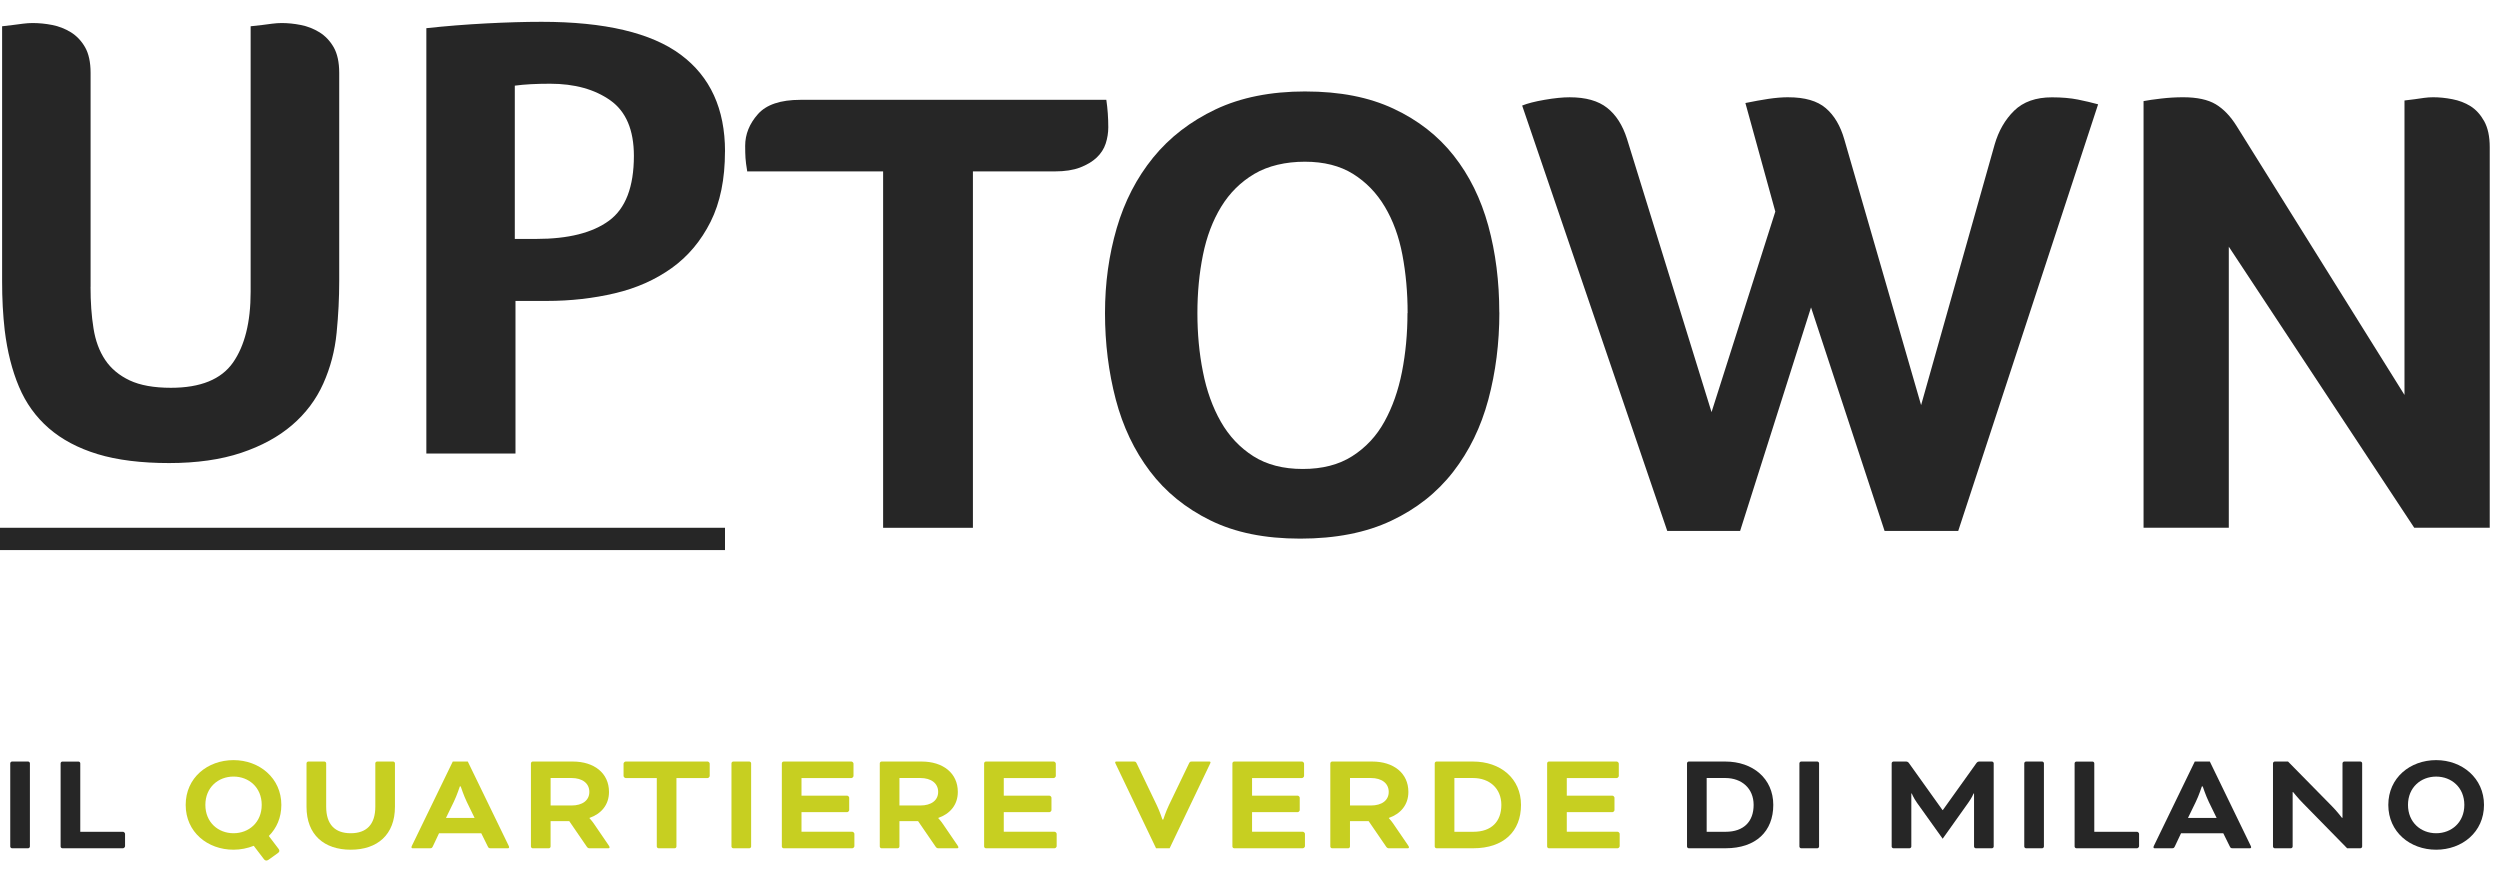 <svg width="102" height="36" viewBox="0 0 102 36" fill="none" xmlns="http://www.w3.org/2000/svg">
<g clip-path="url(#clip0_3084_9825)">
<path d="M11.491 0.94C11.369 0.94 11.241 0.95 11.109 0.966C10.978 0.985 10.842 1.002 10.701 1.019C10.541 1.037 10.383 1.056 10.226 1.072V11.913C10.226 13.146 9.985 14.106 9.506 14.793C9.025 15.479 8.18 15.822 6.973 15.822C6.281 15.822 5.72 15.721 5.293 15.521C4.867 15.32 4.533 15.044 4.293 14.687C4.054 14.332 3.894 13.902 3.815 13.398C3.733 12.893 3.694 12.328 3.694 11.704L3.696 11.702V2.971C3.696 2.538 3.62 2.19 3.472 1.929C3.323 1.669 3.13 1.465 2.893 1.317C2.655 1.172 2.401 1.071 2.128 1.019C1.855 0.965 1.588 0.94 1.324 0.94C1.202 0.94 1.074 0.95 0.942 0.966C0.811 0.985 0.675 1.002 0.534 1.019C0.376 1.037 0.227 1.056 0.086 1.072V11.468C0.086 11.833 0.094 12.181 0.112 12.511C0.129 12.84 0.157 13.161 0.192 13.474C0.298 14.342 0.493 15.112 0.775 15.78C1.057 16.449 1.463 17.013 1.994 17.474C2.525 17.933 3.187 18.286 3.982 18.528C4.778 18.771 5.767 18.893 6.897 18.893C8.027 18.893 9.007 18.753 9.838 18.476C10.668 18.199 11.362 17.82 11.918 17.343C12.474 16.865 12.899 16.301 13.19 15.649C13.481 14.999 13.663 14.309 13.734 13.578C13.77 13.212 13.796 12.857 13.814 12.509C13.831 12.162 13.84 11.815 13.84 11.467V2.971C13.84 2.538 13.763 2.19 13.615 1.929C13.465 1.669 13.272 1.465 13.034 1.317C12.797 1.172 12.543 1.071 12.27 1.019C11.998 0.965 11.737 0.94 11.493 0.94" fill="#262626"/>
<path d="M21.004 9.748V3.495C21.396 3.441 21.877 3.416 22.446 3.416C23.442 3.416 24.261 3.642 24.901 4.094C25.541 4.547 25.862 5.301 25.863 6.36C25.862 7.628 25.523 8.509 24.847 9.005C24.172 9.5 23.185 9.748 21.886 9.748H21.004ZM22.093 0.89C21.42 0.89 20.668 0.912 19.837 0.955C19.006 0.999 18.191 1.063 17.395 1.15V18.505H21.032V12.278H22.31C23.287 12.278 24.215 12.172 25.092 11.964C25.97 11.757 26.741 11.413 27.408 10.935C28.074 10.458 28.601 9.828 28.993 9.047C29.384 8.265 29.579 7.309 29.579 6.18H29.581C29.581 4.444 28.978 3.127 27.776 2.233C26.572 1.338 24.677 0.89 22.093 0.89Z" fill="#262626"/>
<path d="M45.138 4.073H32.659C31.845 4.073 31.266 4.268 30.921 4.659C30.576 5.049 30.403 5.481 30.403 5.949C30.403 6.141 30.407 6.307 30.416 6.445C30.425 6.583 30.447 6.759 30.483 6.966V6.992H36.031V21.534H39.695V6.993H43.041C43.449 6.993 43.789 6.94 44.063 6.836C44.338 6.73 44.564 6.598 44.741 6.432C44.917 6.266 45.041 6.075 45.112 5.858C45.182 5.642 45.218 5.419 45.218 5.193C45.218 4.811 45.192 4.437 45.138 4.073" fill="#262626"/>
<path d="M53.153 19.134C52.357 19.134 51.685 18.961 51.136 18.613C50.589 18.264 50.145 17.795 49.809 17.204C49.473 16.615 49.23 15.937 49.08 15.172C48.927 14.409 48.854 13.609 48.854 12.775C48.854 11.941 48.929 11.15 49.08 10.403C49.23 9.657 49.479 9.001 49.824 8.436C50.169 7.872 50.621 7.423 51.179 7.094C51.737 6.764 52.457 6.598 53.237 6.598C54.017 6.598 54.671 6.764 55.202 7.094C55.732 7.425 56.167 7.872 56.502 8.436C56.839 9.001 57.078 9.657 57.219 10.403C57.36 11.15 57.431 11.94 57.431 12.775H57.425C57.425 13.609 57.351 14.407 57.201 15.172C57.05 15.937 56.811 16.615 56.484 17.204C56.158 17.797 55.718 18.264 55.17 18.613C54.624 18.961 53.95 19.134 53.153 19.134M53.26 3.731C51.845 3.731 50.624 3.976 49.597 4.462C48.571 4.949 47.721 5.604 47.049 6.429C46.378 7.255 45.882 8.214 45.562 9.309C45.244 10.404 45.084 11.542 45.084 12.775C45.084 14.009 45.231 15.181 45.522 16.293C45.814 17.405 46.279 18.382 46.916 19.225C47.554 20.069 48.376 20.737 49.386 21.233C50.393 21.728 51.598 21.976 53.049 21.976C54.5 21.976 55.74 21.731 56.766 21.245C57.793 20.761 58.633 20.096 59.288 19.252C59.943 18.409 60.422 17.427 60.723 16.307C61.023 15.187 61.174 14.001 61.174 12.749H61.171C61.171 11.482 61.021 10.3 60.721 9.205C60.419 8.11 59.95 7.158 59.313 6.351C58.677 5.543 57.859 4.903 56.858 4.435C55.858 3.967 54.677 3.732 53.26 3.732" fill="#262626"/>
<path d="M72.963 3.968C72.717 3.968 72.446 3.99 72.154 4.033C71.863 4.078 71.547 4.134 71.212 4.203L72.433 8.633L69.831 16.815L66.38 5.662C66.203 5.107 65.933 4.684 65.57 4.399C65.207 4.113 64.698 3.969 64.043 3.969C63.76 3.969 63.419 4.003 63.021 4.072C62.622 4.141 62.315 4.22 62.104 4.307L68.024 21.662H70.997L73.89 12.542L76.891 21.662H79.891L79.895 21.664L85.603 4.256C85.355 4.187 85.08 4.124 84.779 4.062C84.478 4.002 84.124 3.971 83.718 3.971C83.063 3.971 82.549 4.153 82.177 4.517C81.806 4.881 81.541 5.343 81.381 5.898L78.381 16.529L75.248 5.688C75.089 5.133 74.837 4.707 74.491 4.412C74.146 4.116 73.636 3.969 72.964 3.969" fill="#262626"/>
<path d="M99.27 3.968C99.148 3.968 99.024 3.977 98.899 3.994C98.775 4.012 98.652 4.03 98.528 4.047C98.385 4.065 98.244 4.083 98.103 4.1V16.112L98.101 16.11L91.252 5.139C91.003 4.74 90.721 4.446 90.402 4.254C90.085 4.065 89.641 3.968 89.075 3.968C88.774 3.968 88.474 3.986 88.173 4.021C87.873 4.056 87.633 4.09 87.457 4.125V21.531H90.935V10.065L98.5 21.531H101.581V5.999C101.581 5.566 101.504 5.214 101.355 4.944C101.204 4.675 101.019 4.471 100.798 4.332C100.576 4.194 100.328 4.099 100.054 4.047C99.779 3.993 99.518 3.968 99.271 3.968" fill="#262626"/>
<path d="M29.58 21.533H0V22.443H29.58V21.533Z" fill="#262626"/>
<path d="M1.22 34.538C1.22 34.574 1.184 34.609 1.149 34.609H0.489C0.453 34.609 0.418 34.574 0.418 34.538V31.142C0.418 31.107 0.453 31.071 0.489 31.071H1.149C1.185 31.071 1.22 31.107 1.22 31.142V34.538H1.22Z" fill="#262626"/>
<path d="M3.274 33.937H5.02C5.055 33.937 5.102 33.984 5.102 34.02V34.527C5.102 34.562 5.055 34.609 5.02 34.609H2.543C2.508 34.609 2.473 34.574 2.473 34.539V31.143C2.473 31.107 2.508 31.072 2.543 31.072H3.204C3.239 31.072 3.275 31.107 3.275 31.143V33.937L3.274 33.937Z" fill="#262626"/>
<path d="M11.479 32.84C11.479 33.359 11.285 33.795 10.967 34.108L11.361 34.627C11.385 34.656 11.397 34.685 11.397 34.709C11.397 34.745 11.385 34.768 11.332 34.809L10.961 35.075C10.919 35.104 10.89 35.11 10.866 35.11C10.837 35.11 10.796 35.093 10.766 35.051L10.353 34.509C10.1 34.609 9.817 34.668 9.528 34.668C8.467 34.668 7.576 33.949 7.576 32.84C7.576 31.732 8.467 31.013 9.528 31.013C10.589 31.013 11.479 31.75 11.479 32.84V32.84ZM8.379 32.84C8.379 33.553 8.903 33.996 9.528 33.996C10.153 33.996 10.678 33.553 10.678 32.84C10.678 32.127 10.153 31.684 9.528 31.684C8.903 31.684 8.379 32.127 8.379 32.84Z" fill="#C7CF21"/>
<path d="M15.312 31.142C15.312 31.107 15.348 31.071 15.383 31.071H16.043C16.079 31.071 16.114 31.107 16.114 31.142V32.917C16.114 34.06 15.395 34.668 14.31 34.668C13.225 34.668 12.506 34.061 12.506 32.917V31.142C12.506 31.107 12.541 31.071 12.577 31.071H13.237C13.273 31.071 13.308 31.107 13.308 31.142V32.911C13.308 33.642 13.667 33.996 14.31 33.996C14.953 33.996 15.313 33.642 15.313 32.911V31.142H15.312Z" fill="#C7CF21"/>
<path d="M19.635 33.996H17.913L17.66 34.532C17.624 34.603 17.607 34.609 17.536 34.609H16.834C16.799 34.609 16.787 34.585 16.787 34.568C16.787 34.55 16.799 34.52 16.811 34.497L18.473 31.071H19.086L20.749 34.497C20.761 34.52 20.773 34.55 20.773 34.568C20.773 34.585 20.761 34.609 20.725 34.609H20.024C19.953 34.609 19.935 34.603 19.9 34.532L19.635 33.996ZM18.196 33.371H19.363L19.045 32.716C18.921 32.462 18.797 32.085 18.797 32.085H18.762C18.762 32.085 18.638 32.463 18.514 32.716L18.196 33.371H18.196Z" fill="#C7CF21"/>
<path d="M21.663 31.142C21.663 31.107 21.698 31.071 21.733 31.071H23.373C24.233 31.071 24.847 31.537 24.847 32.31C24.847 32.846 24.523 33.206 24.051 33.371V33.383C24.051 33.383 24.157 33.495 24.239 33.619L24.835 34.491C24.864 34.532 24.87 34.556 24.87 34.568C24.87 34.591 24.858 34.609 24.823 34.609H24.039C24.009 34.609 23.968 34.586 23.945 34.55L23.225 33.501H22.464V34.539C22.464 34.574 22.429 34.61 22.394 34.61H21.733C21.698 34.61 21.662 34.574 21.662 34.539V31.143L21.663 31.142ZM22.465 31.743V32.864H23.32C23.762 32.864 24.045 32.657 24.045 32.309C24.045 31.961 23.762 31.743 23.32 31.743H22.465Z" fill="#C7CF21"/>
<path d="M25.524 31.744C25.489 31.744 25.441 31.696 25.441 31.661V31.154C25.441 31.119 25.489 31.071 25.524 31.071H28.873C28.909 31.071 28.956 31.119 28.956 31.154V31.661C28.956 31.696 28.909 31.744 28.873 31.744H27.599V34.538C27.599 34.574 27.564 34.609 27.529 34.609H26.868C26.833 34.609 26.797 34.574 26.797 34.538V31.744H25.524H25.524Z" fill="#C7CF21"/>
<path d="M30.646 34.538C30.646 34.574 30.61 34.609 30.575 34.609H29.915C29.879 34.609 29.844 34.574 29.844 34.538V31.142C29.844 31.107 29.879 31.071 29.915 31.071H30.575C30.61 31.071 30.646 31.107 30.646 31.142V34.538Z" fill="#C7CF21"/>
<path d="M32.701 33.135V33.936H34.776C34.812 33.936 34.859 33.984 34.859 34.019V34.526C34.859 34.562 34.812 34.609 34.776 34.609H31.97C31.934 34.609 31.899 34.574 31.899 34.538V31.142C31.899 31.107 31.934 31.071 31.97 31.071H34.741C34.776 31.071 34.823 31.119 34.823 31.154V31.661C34.823 31.696 34.776 31.744 34.741 31.744H32.701V32.463H34.564C34.599 32.463 34.647 32.51 34.647 32.546V33.053C34.647 33.088 34.599 33.136 34.564 33.136H32.701V33.135Z" fill="#C7CF21"/>
<path d="M35.895 31.142C35.895 31.107 35.93 31.071 35.966 31.071H37.605C38.466 31.071 39.079 31.537 39.079 32.31C39.079 32.846 38.755 33.206 38.283 33.371V33.383C38.283 33.383 38.389 33.495 38.471 33.619L39.067 34.491C39.096 34.532 39.102 34.556 39.102 34.568C39.102 34.591 39.09 34.609 39.055 34.609H38.271C38.242 34.609 38.2 34.586 38.177 34.55L37.457 33.501H36.697V34.539C36.697 34.574 36.661 34.61 36.626 34.61H35.965C35.93 34.61 35.895 34.574 35.895 34.539V31.143L35.895 31.142ZM36.697 31.743V32.864H37.551C37.994 32.864 38.277 32.657 38.277 32.309C38.277 31.961 37.994 31.743 37.551 31.743H36.697Z" fill="#C7CF21"/>
<path d="M40.954 33.135V33.936H43.03C43.065 33.936 43.112 33.984 43.112 34.019V34.526C43.112 34.562 43.065 34.609 43.03 34.609H40.223C40.188 34.609 40.152 34.574 40.152 34.538V31.142C40.152 31.107 40.188 31.071 40.223 31.071H42.994C43.03 31.071 43.077 31.119 43.077 31.154V31.661C43.077 31.696 43.03 31.744 42.994 31.744H40.954V32.463H42.817C42.853 32.463 42.9 32.51 42.9 32.546V33.053C42.9 33.088 42.853 33.136 42.817 33.136H40.954V33.135Z" fill="#C7CF21"/>
<path d="M47.196 32.852C47.32 33.106 47.426 33.436 47.426 33.436H47.462C47.462 33.436 47.568 33.106 47.691 32.852L48.511 31.148C48.547 31.077 48.564 31.071 48.635 31.071H49.342C49.378 31.071 49.389 31.089 49.389 31.107C49.389 31.125 49.372 31.16 49.354 31.195L47.721 34.609H47.167L45.533 31.195C45.516 31.16 45.498 31.124 45.498 31.107C45.498 31.089 45.51 31.071 45.545 31.071H46.253C46.324 31.071 46.341 31.077 46.377 31.148L47.196 32.852H47.196Z" fill="#C7CF21"/>
<path d="M51.084 33.135V33.936H53.159C53.194 33.936 53.242 33.984 53.242 34.019V34.526C53.242 34.562 53.194 34.609 53.159 34.609H50.352C50.317 34.609 50.282 34.574 50.282 34.538V31.142C50.282 31.107 50.317 31.071 50.352 31.071H53.123C53.159 31.071 53.206 31.119 53.206 31.154V31.661C53.206 31.696 53.159 31.744 53.123 31.744H51.084V32.463H52.947C52.982 32.463 53.029 32.51 53.029 32.546V33.053C53.029 33.088 52.982 33.136 52.947 33.136H51.084V33.135Z" fill="#C7CF21"/>
<path d="M54.278 31.142C54.278 31.107 54.313 31.071 54.349 31.071H55.988C56.849 31.071 57.462 31.537 57.462 32.31C57.462 32.846 57.138 33.206 56.666 33.371V33.383C56.666 33.383 56.772 33.495 56.854 33.619L57.45 34.491C57.479 34.532 57.485 34.556 57.485 34.568C57.485 34.591 57.473 34.609 57.438 34.609H56.654C56.624 34.609 56.583 34.586 56.559 34.55L55.84 33.501H55.079V34.539C55.079 34.574 55.044 34.61 55.009 34.61H54.348C54.313 34.61 54.277 34.574 54.277 34.539V31.143L54.278 31.142ZM55.08 31.743V32.864H55.935C56.377 32.864 56.66 32.657 56.66 32.309C56.66 31.961 56.377 31.743 55.935 31.743H55.08Z" fill="#C7CF21"/>
<path d="M58.608 34.609C58.572 34.609 58.537 34.574 58.537 34.538V31.142C58.537 31.107 58.572 31.071 58.608 31.071H60.099C61.22 31.071 62.057 31.761 62.057 32.84C62.057 33.919 61.35 34.609 60.111 34.609H58.608ZM59.339 31.743V33.937H60.111C60.86 33.937 61.255 33.512 61.255 32.84C61.255 32.168 60.772 31.743 60.099 31.743H59.339H59.339Z" fill="#C7CF21"/>
<path d="M63.925 33.135V33.936H66C66.036 33.936 66.083 33.984 66.083 34.019V34.526C66.083 34.562 66.036 34.609 66 34.609H63.194C63.158 34.609 63.123 34.574 63.123 34.538V31.142C63.123 31.107 63.158 31.071 63.194 31.071H65.965C66 31.071 66.047 31.119 66.047 31.154V31.661C66.047 31.696 66 31.744 65.965 31.744H63.925V32.463H65.788C65.823 32.463 65.871 32.51 65.871 32.546V33.053C65.871 33.088 65.823 33.136 65.788 33.136H63.925V33.135Z" fill="#C7CF21"/>
<path d="M68.901 34.609C68.865 34.609 68.83 34.574 68.83 34.538V31.142C68.83 31.107 68.865 31.071 68.901 31.071H70.392C71.513 31.071 72.35 31.761 72.35 32.84C72.35 33.919 71.643 34.609 70.404 34.609H68.901ZM69.632 31.743V33.937H70.404C71.153 33.937 71.548 33.512 71.548 32.84C71.548 32.168 71.064 31.743 70.392 31.743H69.632H69.632Z" fill="#262626"/>
<path d="M74.218 34.538C74.218 34.574 74.183 34.609 74.147 34.609H73.487C73.451 34.609 73.416 34.574 73.416 34.538V31.142C73.416 31.107 73.451 31.071 73.487 31.071H74.147C74.183 31.071 74.218 31.107 74.218 31.142V34.538Z" fill="#262626"/>
<path d="M81.272 31.071C81.308 31.071 81.343 31.107 81.343 31.142V34.538C81.343 34.574 81.308 34.609 81.272 34.609H80.612C80.576 34.609 80.541 34.574 80.541 34.538V32.374H80.523C80.523 32.374 80.452 32.551 80.305 32.752L79.261 34.22L78.212 32.752C78.07 32.551 78 32.374 78 32.374H77.982V34.538C77.982 34.574 77.946 34.609 77.911 34.609H77.251C77.215 34.609 77.18 34.574 77.18 34.538V31.142C77.18 31.107 77.215 31.071 77.251 31.071H77.769C77.811 31.071 77.852 31.089 77.882 31.13L79.255 33.052H79.267L80.641 31.13C80.671 31.089 80.712 31.071 80.753 31.071H81.272Z" fill="#262626"/>
<path d="M83.392 34.538C83.392 34.574 83.356 34.609 83.321 34.609H82.661C82.625 34.609 82.59 34.574 82.59 34.538V31.142C82.59 31.107 82.625 31.071 82.661 31.071H83.321C83.356 31.071 83.392 31.107 83.392 31.142V34.538Z" fill="#262626"/>
<path d="M85.446 33.937H87.192C87.227 33.937 87.274 33.984 87.274 34.02V34.527C87.274 34.562 87.227 34.609 87.192 34.609H84.715C84.68 34.609 84.644 34.574 84.644 34.539V31.143C84.644 31.107 84.68 31.072 84.715 31.072H85.376C85.411 31.072 85.447 31.107 85.447 31.143V33.937L85.446 33.937Z" fill="#262626"/>
<path d="M90.709 33.996H88.987L88.734 34.532C88.698 34.603 88.681 34.609 88.61 34.609H87.909C87.873 34.609 87.861 34.585 87.861 34.568C87.861 34.55 87.873 34.52 87.885 34.497L89.547 31.071H90.161L91.823 34.497C91.835 34.52 91.847 34.55 91.847 34.568C91.847 34.585 91.835 34.609 91.799 34.609H91.098C91.027 34.609 91.01 34.603 90.974 34.532L90.709 33.996ZM89.27 33.371H90.438L90.119 32.716C89.996 32.462 89.871 32.085 89.871 32.085H89.836C89.836 32.085 89.713 32.463 89.588 32.716L89.27 33.371H89.27Z" fill="#262626"/>
<path d="M95.763 34.609L93.959 32.769C93.77 32.581 93.558 32.315 93.558 32.315H93.54V34.538C93.54 34.574 93.505 34.609 93.47 34.609H92.809C92.774 34.609 92.738 34.574 92.738 34.538V31.142C92.738 31.107 92.774 31.071 92.809 31.071H93.352L95.138 32.887C95.333 33.082 95.551 33.365 95.551 33.365H95.574V31.142C95.574 31.107 95.61 31.071 95.645 31.071H96.306C96.341 31.071 96.376 31.107 96.376 31.142V34.538C96.376 34.574 96.341 34.609 96.306 34.609H95.763Z" fill="#262626"/>
<path d="M101.347 32.84C101.347 33.949 100.456 34.668 99.395 34.668C98.334 34.668 97.443 33.949 97.443 32.84C97.443 31.732 98.334 31.013 99.395 31.013C100.456 31.013 101.347 31.75 101.347 32.84ZM98.246 32.84C98.246 33.554 98.771 33.996 99.395 33.996C100.02 33.996 100.545 33.554 100.545 32.84C100.545 32.127 100.02 31.685 99.395 31.685C98.771 31.685 98.246 32.127 98.246 32.84Z" fill="#262626"/>
</g>
<defs>
<clipPath id="clip0_3084_9825">
<rect width="101.581" height="34.22" fill="white" transform="translate(0 0.89)"/>
</clipPath>
</defs>
</svg>
